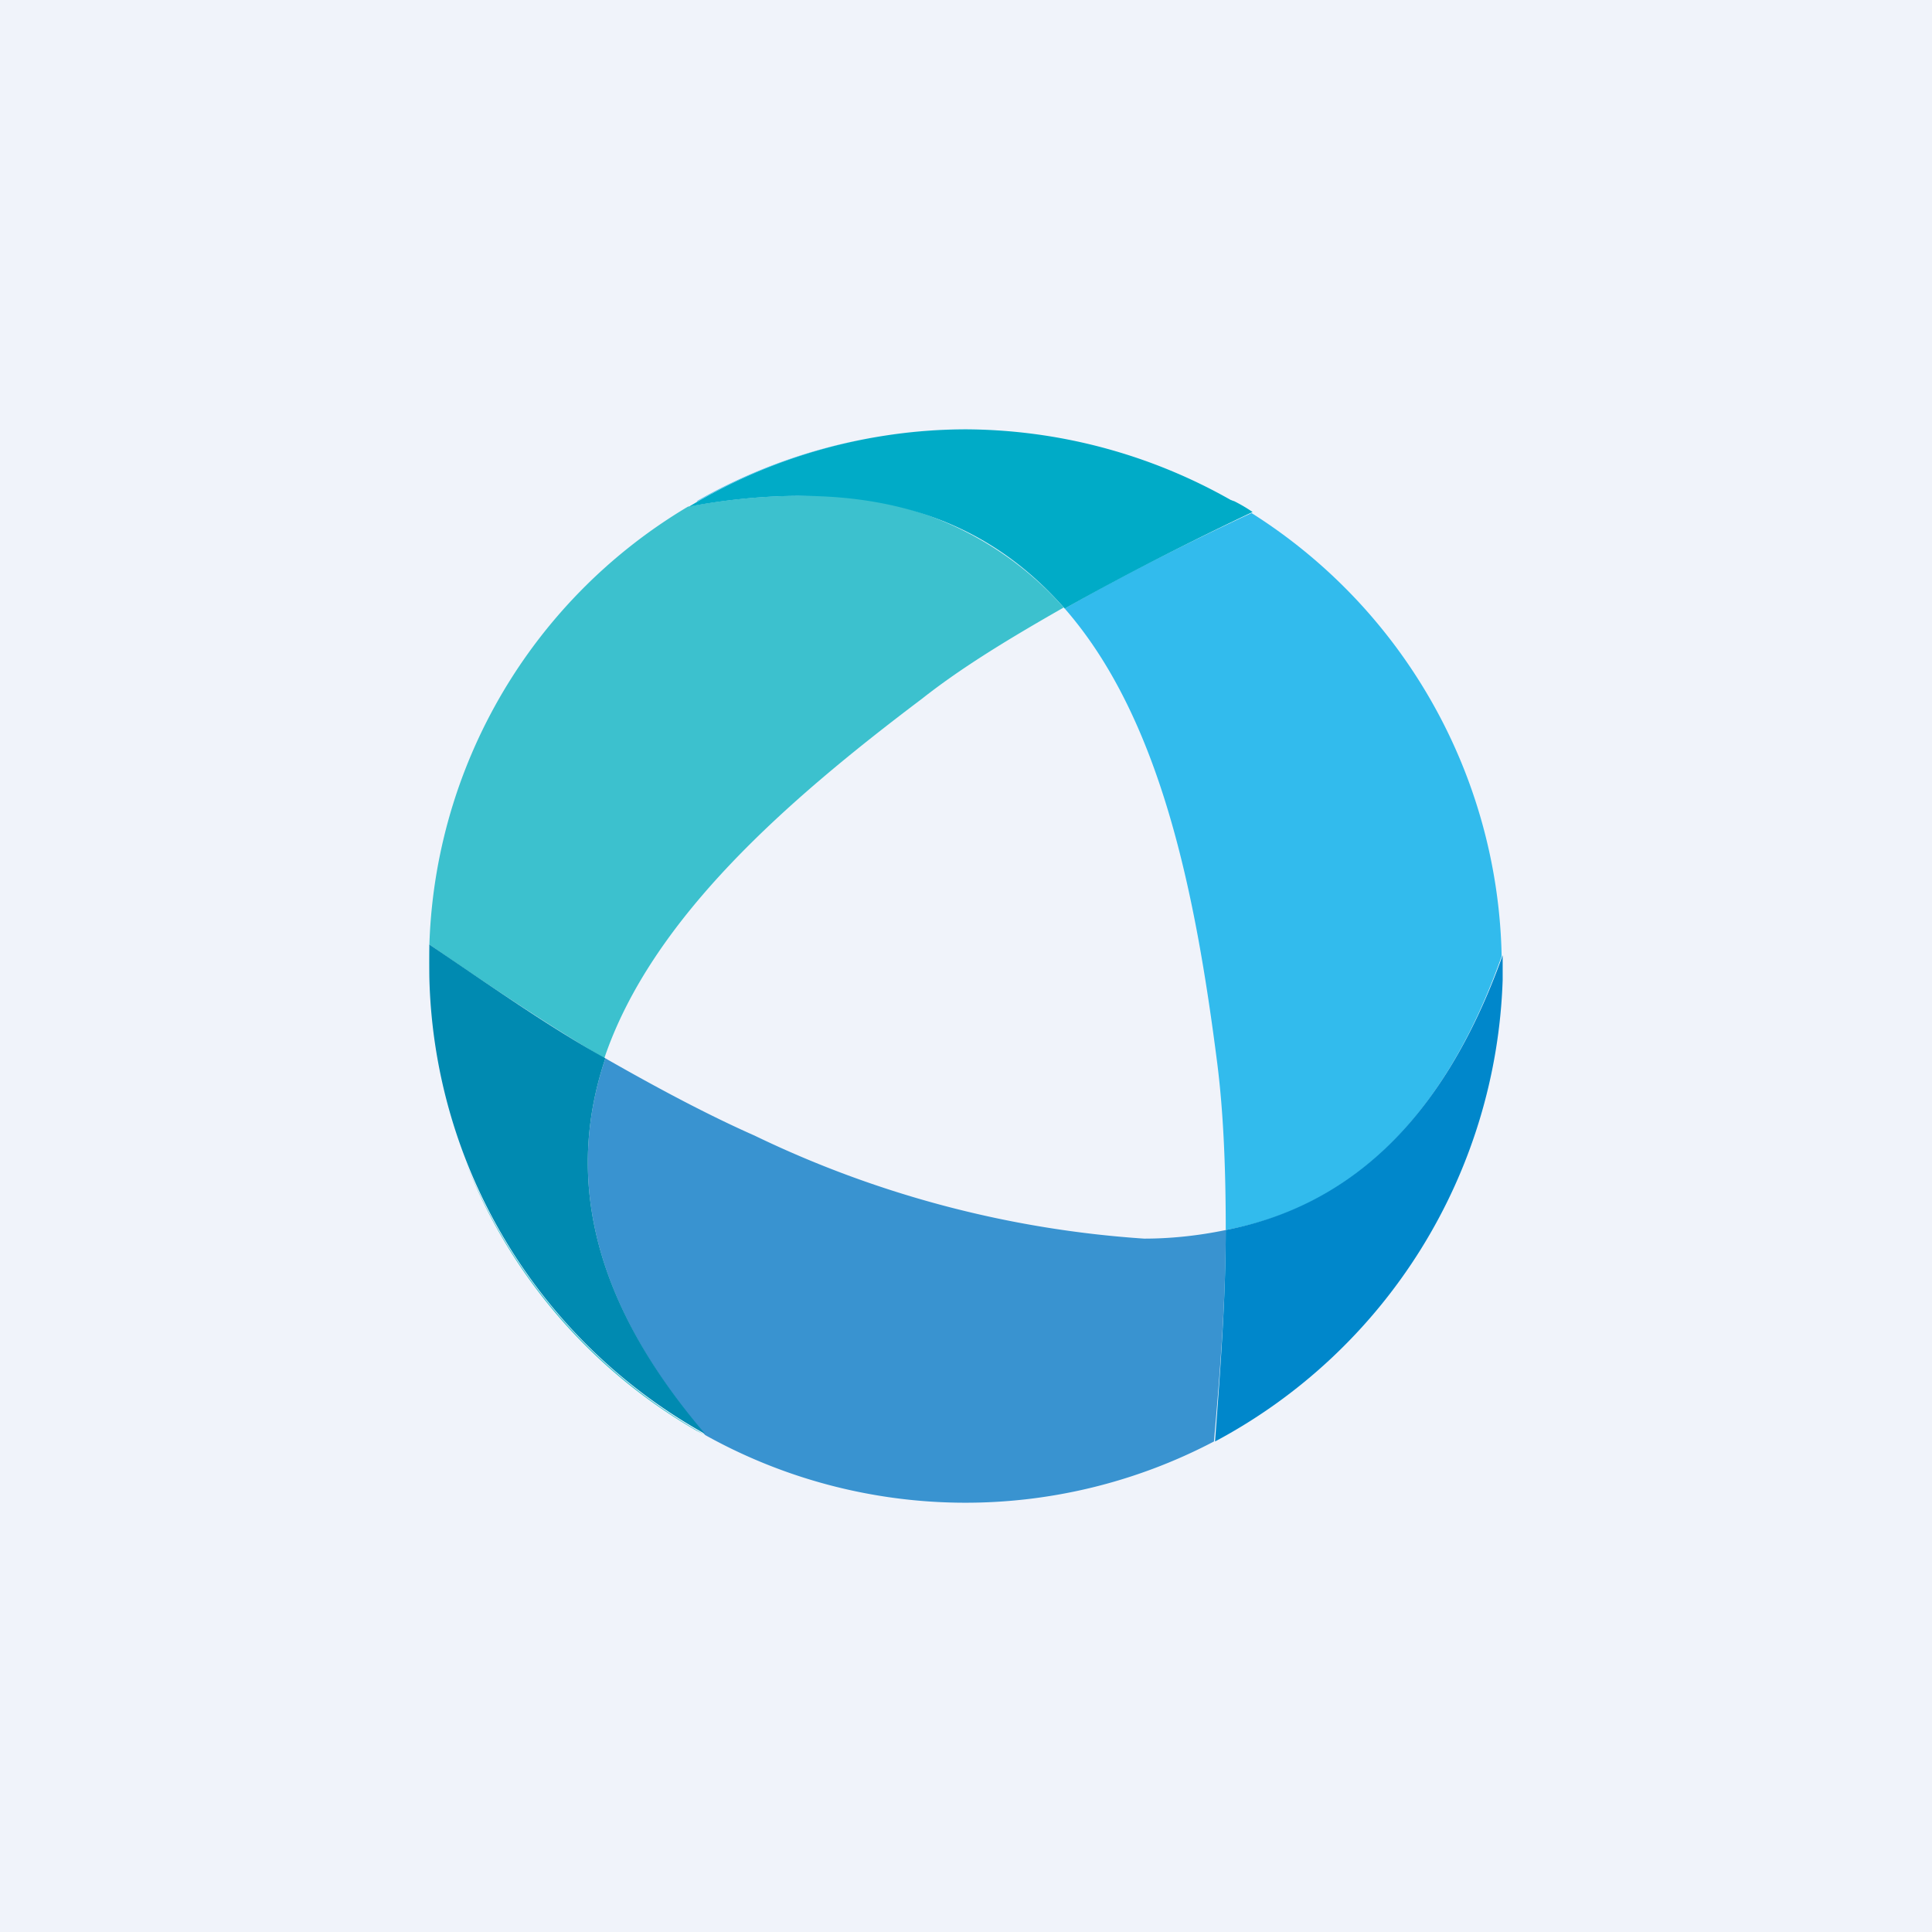 <!-- by TradingView --><svg xmlns="http://www.w3.org/2000/svg" width="18" height="18"><path fill="#F0F3FA" d="M0 0h18v18H0z"/><path d="M5.64 9.86c-.35 1.04-.18 2.2.93 3.51a4.98 4.98 0 004.74.06c.06-.67.11-1.34.11-1.97-.24.05-.5.08-.76.08a9.85 9.85 0 01-3.63-.96c-.43-.19-.9-.44-1.39-.72zm8.35-.73zM4 9.1z" fill="#3993D0"/><path d="M4.34 10.83a4.96 4.96 0 002.15 2.5l.08.04a5.076 5.076 0 01-2.23-2.54zm3.1-6.21c-.31 0-.65.03-1.03.1A4.93 4.93 0 004 9.1V8.8c.54.37 1.09.74 1.63 1.06.44-1.3 1.7-2.4 2.96-3.35.38-.3.83-.57 1.32-.85a3.1 3.1 0 00-2.47-1.04zM9 4z" fill="#3CC1CE"/><path d="M4 8.8v.3a5 5 0 002.57 4.26c-1.11-1.3-1.28-2.46-.93-3.5C5.1 9.56 4.55 9.17 4 8.8z" fill="#008AB1"/><path d="M13.64 10.82zm-2.18-6.16c.01 0 .02 0 .03.02l.17.1c-.6.28-1.2.58-1.74.89.9 1.03 1.22 2.67 1.42 4.23.06.47.08 1 .08 1.56 1.08-.2 2-.94 2.57-2.55v.22a5 5 0 00-2.53-4.47zM9 4c-.85 0-1.71.22-2.5.67h-.01A5.08 5.08 0 018.98 4z" fill="#32BBED"/><path d="M14 8.9c-.58 1.62-1.5 2.35-2.58 2.56 0 .63-.05 1.3-.1 1.97A5.06 5.06 0 0014 9.13V8.91z" fill="#0087CB"/><path d="M9 4a5.02 5.02 0 00-2.58.72c.37-.07.72-.1 1.04-.1 1.12 0 1.89.4 2.46 1.05.55-.31 1.14-.61 1.75-.9a1.5 1.5 0 00-.17-.1l-.03-.01A5.05 5.05 0 009 4z" fill="#00ABC7"/></svg>